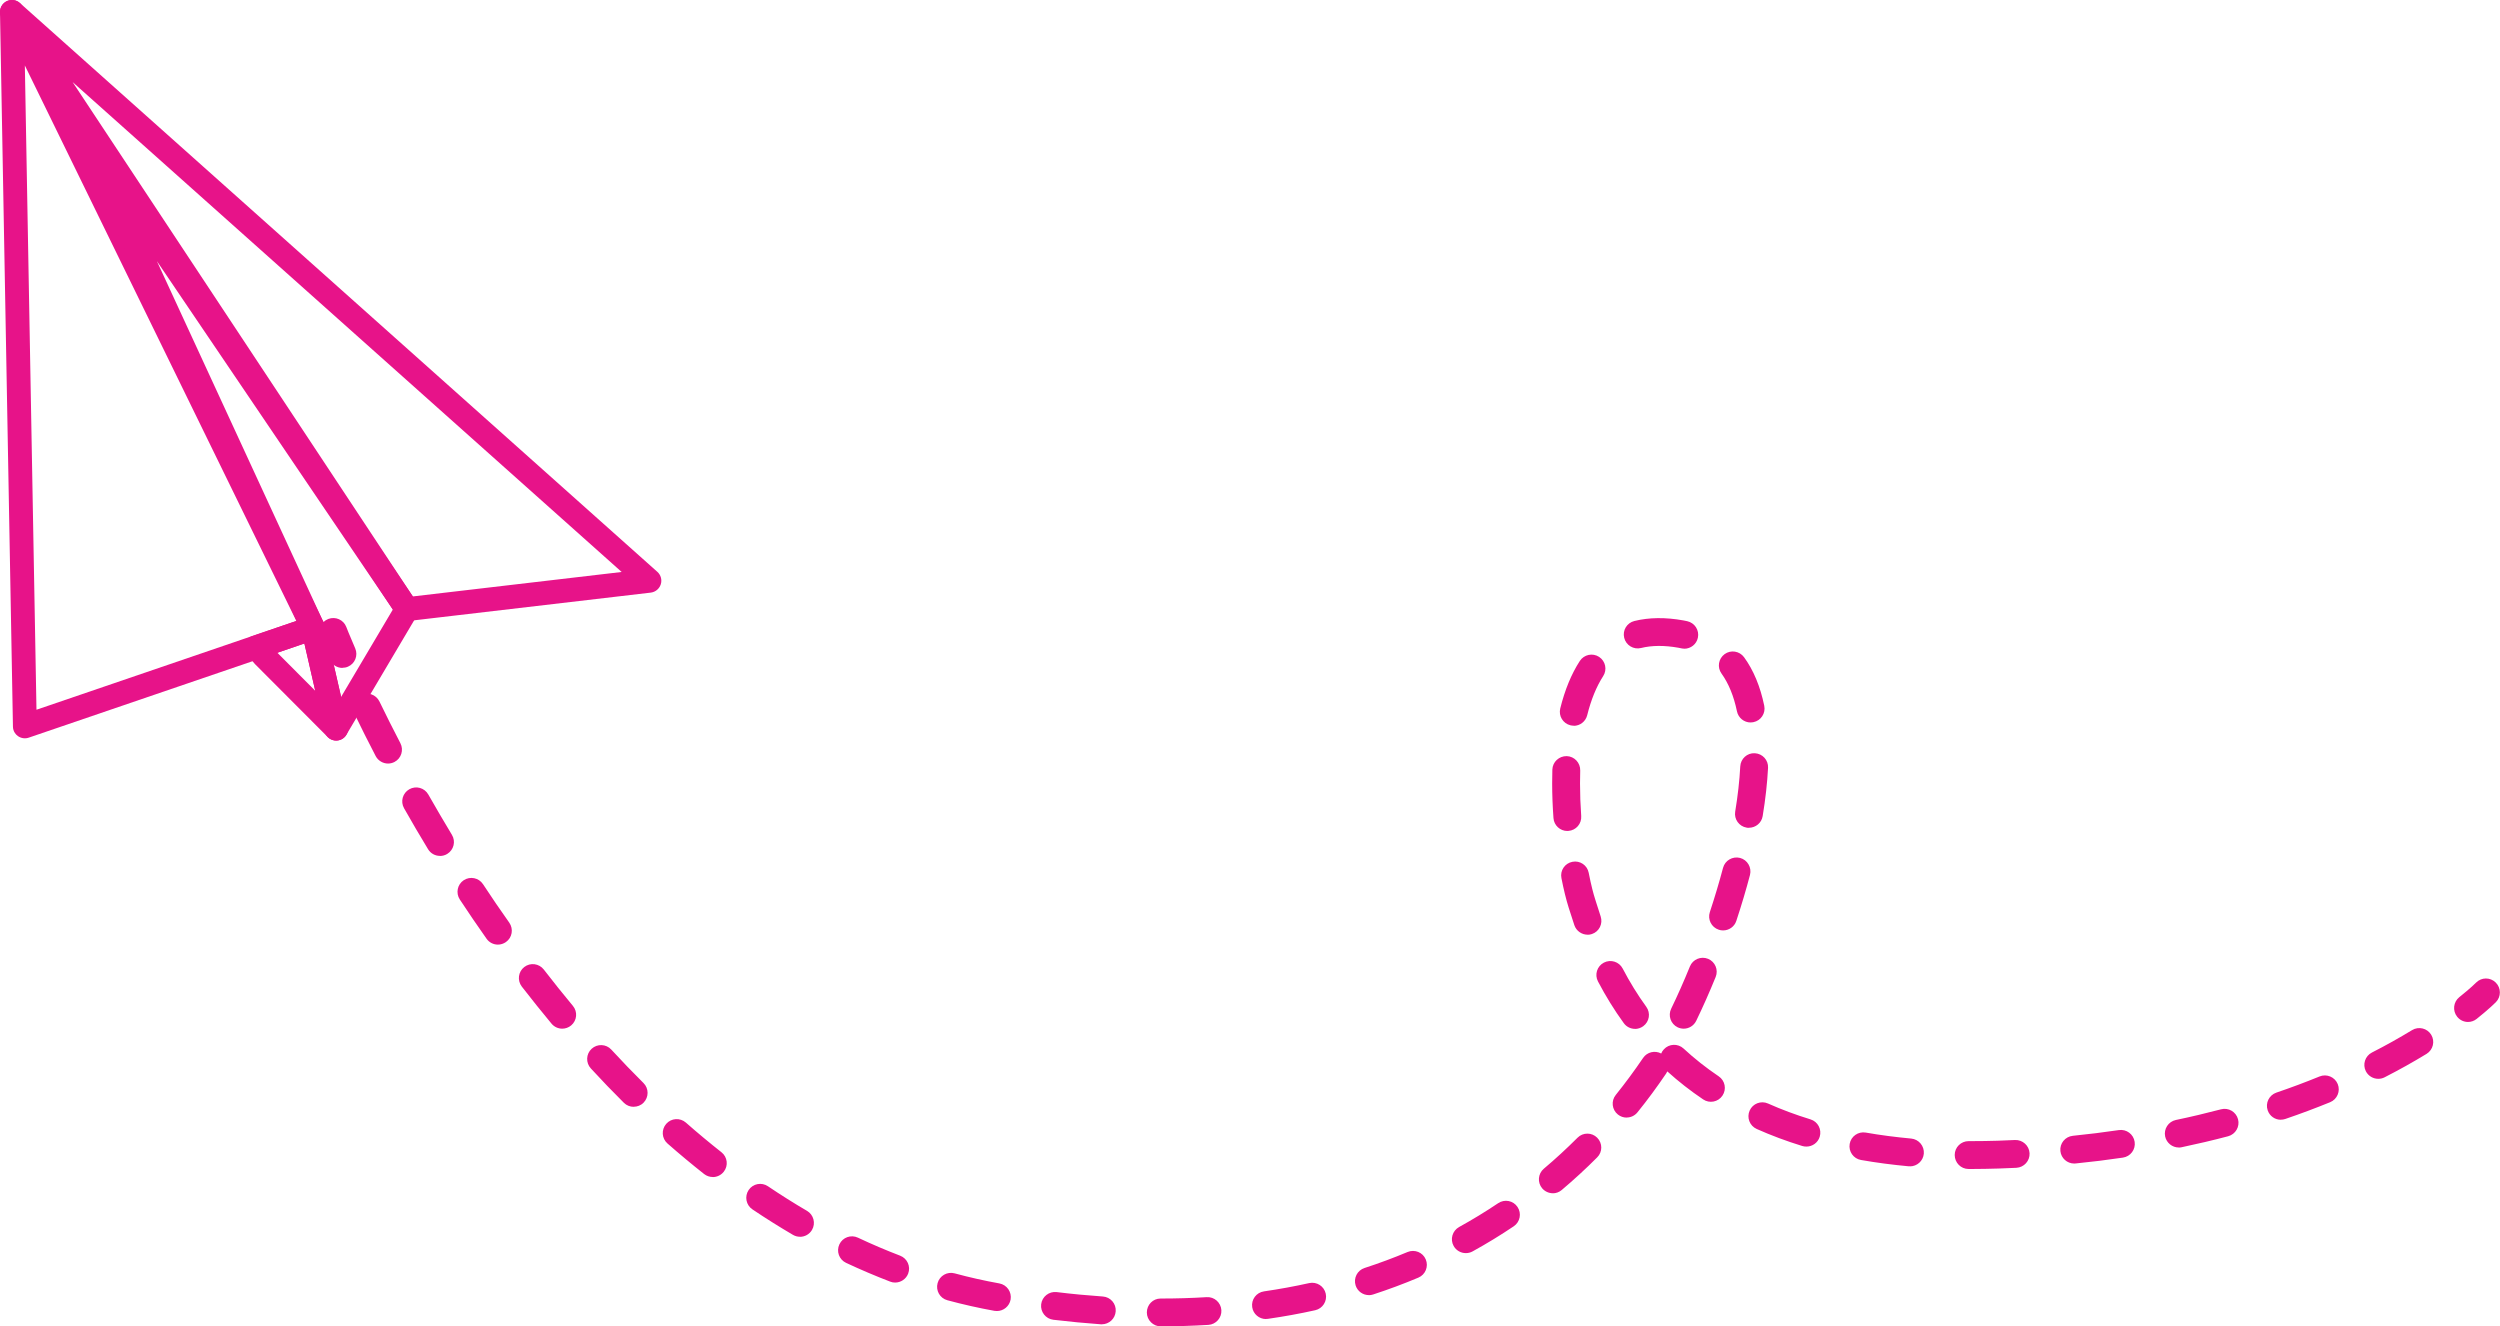 <?xml version="1.0" encoding="UTF-8"?>
<svg id="Layer_1" data-name="Layer 1" xmlns="http://www.w3.org/2000/svg" viewBox="0 0 380.39 201.82">
  <defs>
    <style>
      .cls-1 {
        fill: #e71389;
      }
    </style>
  </defs>
  <g>
    <path class="cls-1" d="M52.11,101.63c-.82,0-1.6-.48-1.95-1.28-.93-2.16-1.4-3.38-1.42-3.43-.42-1.09,.12-2.32,1.21-2.74,1.09-.42,2.32,.12,2.74,1.21,0,.01,.46,1.2,1.36,3.27,.46,1.07-.03,2.32-1.11,2.78-.27,.12-.56,.17-.84,.17Z"/>
    <path class="cls-1" d="M176.64,201.82c-1.17,0-2.14-.95-2.14-2.12s.92-2.12,2.09-2.12h.05c2.34,0,4.69-.07,6.96-.21,1.16-.08,2.17,.82,2.24,1.98s-.82,2.17-1.98,2.24c-2.36,.14-4.79,.22-7.22,.22Zm-8.99-.32c-.05,0-.1,0-.15,0-2.37-.17-4.8-.4-7.23-.69-1.16-.14-1.99-1.2-1.85-2.36,.14-1.16,1.2-1.99,2.36-1.85,2.36,.29,4.72,.51,7.02,.67,1.17,.08,2.05,1.09,1.96,2.26-.08,1.12-1.01,1.97-2.11,1.97Zm24.97-.8c-1.03,0-1.94-.76-2.09-1.81-.17-1.16,.63-2.23,1.79-2.4,2.33-.34,4.64-.76,6.88-1.26,1.15-.25,2.27,.47,2.52,1.61,.25,1.14-.47,2.27-1.61,2.52-2.34,.52-4.76,.96-7.19,1.31-.1,.02-.21,.02-.31,.02Zm-40.94-1.22c-.13,0-.25-.01-.38-.03-2.38-.43-4.79-.97-7.15-1.61-1.13-.3-1.8-1.47-1.49-2.6,.3-1.13,1.47-1.8,2.6-1.49,2.25,.61,4.53,1.12,6.8,1.53,1.15,.21,1.91,1.31,1.71,2.46-.19,1.02-1.08,1.74-2.08,1.74Zm56.6-2.42c-.89,0-1.72-.57-2.01-1.46-.36-1.11,.24-2.31,1.36-2.67,2.22-.72,4.42-1.54,6.54-2.43,1.08-.45,2.32,.05,2.77,1.13,.45,1.08-.05,2.32-1.13,2.77-2.23,.94-4.54,1.8-6.87,2.56-.22,.07-.44,.11-.66,.11Zm-72.08-1.91c-.25,0-.51-.04-.75-.14-2.24-.86-4.5-1.82-6.72-2.86-1.06-.5-1.51-1.76-1.01-2.82,.5-1.06,1.76-1.51,2.82-1.01,2.12,1,4.28,1.92,6.42,2.74,1.09,.42,1.64,1.64,1.22,2.73-.32,.84-1.13,1.36-1.98,1.36Zm86.83-4.48c-.75,0-1.47-.4-1.85-1.09-.57-1.02-.19-2.31,.83-2.88,2.03-1.12,4.03-2.34,5.95-3.63,.97-.65,2.29-.4,2.94,.58s.39,2.29-.58,2.94c-2.02,1.36-4.13,2.65-6.26,3.82-.32,.18-.68,.26-1.02,.26Zm-101.31-2.49c-.36,0-.73-.09-1.07-.29-2.06-1.21-4.14-2.51-6.17-3.88-.97-.65-1.22-1.97-.57-2.94,.65-.97,1.97-1.23,2.94-.57,1.96,1.32,3.95,2.58,5.94,3.74,1.01,.59,1.35,1.89,.76,2.9-.39,.67-1.1,1.05-1.83,1.05Zm114.55-6.62c-.6,0-1.2-.26-1.62-.75-.75-.89-.64-2.23,.25-2.98,1.77-1.49,3.49-3.08,5.13-4.72,.82-.83,2.17-.83,2.99,0,.83,.83,.83,2.17,0,2.99-1.72,1.73-3.54,3.4-5.4,4.97-.4,.34-.88,.5-1.36,.5Zm-127.82-2.47c-.46,0-.92-.15-1.31-.45-1.86-1.47-3.74-3.03-5.58-4.65-.88-.77-.96-2.11-.19-2.99,.77-.88,2.11-.96,2.99-.19,1.78,1.57,3.6,3.08,5.41,4.51,.92,.72,1.08,2.06,.35,2.97-.42,.53-1.04,.81-1.66,.81Zm191.58-1.22h-.5c-1.17,0-2.11-.96-2.11-2.13,0-1.17,.95-2.11,2.12-2.11h.49c1.28,0,2.6-.02,3.92-.06,.89-.03,1.77-.06,2.64-.11,1.16-.05,2.16,.85,2.22,2.01,.06,1.17-.85,2.16-2.01,2.22-.89,.04-1.8,.08-2.71,.11-1.37,.04-2.73,.07-4.05,.07Zm-9.42-.41c-.06,0-.13,0-.19,0-2.49-.23-4.93-.55-7.26-.96-1.15-.2-1.92-1.3-1.72-2.45,.2-1.15,1.29-1.92,2.45-1.72,2.21,.39,4.54,.69,6.91,.91,1.16,.11,2.02,1.14,1.92,2.3-.1,1.1-1.02,1.93-2.11,1.93Zm24.99-.42c-1.07,0-1.99-.81-2.1-1.9-.12-1.16,.73-2.2,1.89-2.32,2.36-.24,4.71-.53,7.01-.87,1.15-.17,2.23,.63,2.4,1.79,.17,1.16-.63,2.23-1.79,2.4-2.35,.35-4.78,.65-7.2,.89-.07,0-.14,.01-.22,.01Zm15.91-2.44c-.98,0-1.86-.69-2.07-1.68-.24-1.14,.49-2.27,1.64-2.51,2.31-.48,4.62-1.03,6.86-1.62,1.14-.3,2.29,.38,2.59,1.51,.3,1.13-.38,2.29-1.51,2.59-2.31,.61-4.69,1.17-7.07,1.67-.15,.03-.29,.05-.44,.05Zm-56.67-.14c-.21,0-.42-.03-.62-.09-2.4-.74-4.74-1.61-6.93-2.59-1.07-.48-1.55-1.73-1.07-2.8,.47-1.07,1.73-1.55,2.8-1.07,2.04,.91,4.21,1.72,6.46,2.41,1.12,.34,1.74,1.53,1.4,2.65-.28,.91-1.12,1.49-2.02,1.49Zm72.2-4.08c-.88,0-1.7-.55-2-1.44-.38-1.11,.22-2.31,1.32-2.69,2.24-.76,4.45-1.59,6.58-2.46,1.08-.44,2.32,.08,2.76,1.16,.44,1.08-.08,2.32-1.16,2.76-2.21,.9-4.5,1.76-6.82,2.55-.23,.08-.46,.11-.68,.11Zm-99.54-.33c-.47,0-.93-.15-1.33-.47-.91-.73-1.06-2.07-.32-2.98,1.46-1.82,2.82-3.66,4.15-5.62,.61-.91,1.81-1.19,2.76-.68,.09-.23,.23-.45,.41-.64,.79-.86,2.13-.91,2.99-.12,1.65,1.53,3.45,2.95,5.35,4.23,.97,.65,1.23,1.97,.57,2.94-.65,.97-1.97,1.23-2.94,.57-1.93-1.3-3.76-2.73-5.45-4.26-.05,.11-.11,.22-.18,.33-1.4,2.06-2.82,4-4.36,5.9-.42,.52-1.03,.79-1.65,.79Zm-151.08-1.64c-.54,0-1.08-.2-1.49-.61-1.68-1.67-3.38-3.43-5.03-5.23-.79-.86-.74-2.2,.12-2.99,.86-.79,2.2-.74,2.99,.12,1.61,1.75,3.26,3.46,4.9,5.09,.83,.82,.83,2.16,.01,2.99-.41,.42-.96,.62-1.5,.62Zm265.45-4.26c-.77,0-1.51-.42-1.89-1.15-.53-1.04-.12-2.32,.92-2.85,2.12-1.08,4.17-2.23,6.11-3.41,1-.61,2.3-.29,2.91,.7,.61,1,.29,2.3-.7,2.91-2.03,1.24-4.18,2.44-6.39,3.57-.31,.16-.64,.23-.96,.23Zm-113.09-7.6c-.65,0-1.3-.3-1.71-.87-1.44-1.98-2.76-4.12-3.93-6.35-.54-1.04-.14-2.32,.9-2.86,1.04-.54,2.32-.14,2.86,.9,1.07,2.05,2.27,4,3.59,5.82,.69,.95,.48,2.27-.47,2.96-.38,.27-.81,.41-1.24,.41Zm7.4-.03c-.31,0-.62-.07-.92-.21-1.05-.51-1.49-1.78-.98-2.83,.96-1.98,1.92-4.14,2.85-6.43,.44-1.08,1.68-1.6,2.76-1.16,1.08,.44,1.6,1.68,1.16,2.76-.96,2.36-1.96,4.61-2.96,6.67-.37,.76-1.12,1.2-1.91,1.2Zm-170.63,0c-.61,0-1.21-.26-1.63-.76-1.52-1.83-3.04-3.73-4.53-5.65-.71-.93-.54-2.26,.38-2.97,.93-.72,2.25-.54,2.97,.38,1.45,1.88,2.94,3.74,4.43,5.53,.75,.9,.63,2.23-.27,2.98-.4,.33-.88,.49-1.35,.49Zm-9.79-12.79c-.66,0-1.32-.31-1.73-.9-1.37-1.94-2.74-3.95-4.07-5.97-.64-.98-.37-2.29,.6-2.93,.98-.64,2.29-.37,2.93,.6,1.31,1.99,2.65,3.96,4,5.86,.67,.96,.45,2.28-.51,2.95-.37,.26-.8,.39-1.22,.39Zm165.8-1.51c-.88,0-1.71-.56-2.01-1.44-.28-.84-.52-1.59-.73-2.25l-.15-.47c-.37-1.17-.75-2.71-1.09-4.45-.23-1.15,.52-2.26,1.67-2.48,1.15-.23,2.26,.52,2.48,1.67,.39,2,.74,3.27,.97,3.98l.15,.48c.2,.63,.43,1.36,.7,2.18,.37,1.11-.22,2.31-1.33,2.68-.22,.08-.45,.11-.67,.11Zm20.61-.65c-.22,0-.44-.03-.66-.11-1.11-.37-1.71-1.56-1.35-2.67,.75-2.28,1.43-4.55,2.01-6.74,.3-1.13,1.46-1.8,2.59-1.51,1.13,.3,1.8,1.46,1.51,2.59-.6,2.28-1.3,4.63-2.08,6.99-.29,.89-1.12,1.45-2.01,1.45Zm-195.23-11.34c-.72,0-1.41-.36-1.81-1.02-1.24-2.04-2.47-4.14-3.65-6.23-.58-1.02-.22-2.31,.8-2.89,1.02-.58,2.31-.22,2.89,.8,1.17,2.06,2.38,4.12,3.59,6.13,.61,1,.29,2.3-.71,2.91-.34,.21-.72,.31-1.09,.31Zm171.54-3.79c-1.1,0-2.03-.85-2.11-1.96-.13-1.79-.2-3.56-.2-5.27,0-.7,.01-1.41,.03-2.11,.04-1.17,1.02-2.07,2.19-2.05,1.17,.04,2.08,1.02,2.05,2.19-.02,.66-.03,1.32-.03,1.97,0,1.6,.06,3.27,.18,4.96,.08,1.17-.79,2.18-1.96,2.26-.05,0-.1,0-.16,0Zm27.63-.48c-.11,0-.23,0-.35-.03-1.15-.19-1.93-1.28-1.74-2.43,.4-2.43,.66-4.74,.77-6.88,.06-1.17,1.05-2.08,2.22-2.01,1.17,.06,2.07,1.05,2.01,2.22-.12,2.29-.39,4.76-.82,7.35-.17,1.04-1.07,1.77-2.09,1.77Zm-207.07-9.78c-.76,0-1.5-.42-1.88-1.14-1.12-2.15-2.21-4.32-3.24-6.46-.51-1.05-.07-2.32,.98-2.83,1.05-.51,2.32-.07,2.83,.98,1.02,2.1,2.09,4.24,3.19,6.35,.54,1.04,.14,2.32-.9,2.86-.31,.16-.65,.24-.98,.24Zm180.42-5.76c-.17,0-.34-.02-.51-.06-1.14-.28-1.83-1.43-1.55-2.56,.7-2.83,1.7-5.26,2.98-7.23,.64-.98,1.95-1.26,2.93-.62,.98,.64,1.26,1.95,.62,2.93-1.02,1.58-1.84,3.58-2.43,5.95-.24,.96-1.1,1.61-2.05,1.61Zm26.9-.49c-.98,0-1.86-.69-2.07-1.69-.48-2.32-1.27-4.25-2.35-5.75-.69-.95-.47-2.27,.47-2.96,.95-.69,2.27-.47,2.96,.47,1.44,1.98,2.47,4.46,3.07,7.38,.24,1.15-.5,2.27-1.64,2.5-.14,.03-.29,.04-.43,.04Zm-10.08-11.23c-.15,0-.3-.02-.45-.05-.15-.03-.29-.06-.44-.09-2.13-.38-4.05-.37-5.7,.04-1.13,.28-2.28-.41-2.56-1.55-.28-1.14,.41-2.28,1.55-2.56,2.22-.55,4.73-.58,7.45-.09,.2,.04,.4,.07,.59,.12,1.14,.25,1.87,1.37,1.62,2.52-.21,.99-1.09,1.67-2.07,1.67Z"/>
    <path class="cls-1" d="M375.53,155.5c-.62,0-1.24-.27-1.66-.8-.73-.91-.58-2.25,.33-2.98,1.7-1.35,2.55-2.2,2.55-2.21,.82-.83,2.16-.84,2.99-.01,.83,.82,.84,2.16,.02,2.99-.04,.04-1.01,1.02-2.93,2.55-.39,.31-.86,.46-1.32,.46Z"/>
  </g>
  <g>
    <path class="cls-1" d="M1.97,110.55L0,1.85C-.02,1,.56,.25,1.39,.05s1.68,.2,2.06,.97L49.26,94.75c.23,.47,.25,1.01,.05,1.49-.2,.48-.6,.85-1.09,1.02L4.37,112.24c-.55,.19-1.15,.1-1.63-.23-.19-.13-.35-.3-.47-.48-.19-.28-.3-.62-.3-.97ZM3.78,9.96l1.77,98.03,39.54-13.51L3.78,9.96Z"/>
    <path class="cls-1" d="M60.4,93.68L.3,2.82C-.2,2.06-.06,1.04,.63,.44s1.72-.59,2.4,.02L100.02,87.01c.53,.47,.74,1.22,.52,1.9-.22,.68-.81,1.17-1.52,1.26l-36.89,4.32c-.68,.08-1.35-.23-1.72-.8h0ZM11.05,12.49L62.82,90.75l31.77-3.72L11.05,12.49Z"/>
    <path class="cls-1" d="M49.38,111.28l-3.48-15.15L11.26,21.06c-.4-.86-.07-1.88,.76-2.34s1.86-.22,2.39,.56L63.42,91.66c.39,.57,.42,1.34,.06,1.94l-10.77,18.19c-.38,.64-1.11,.98-1.84,.87-.51-.08-.96-.37-1.23-.79-.12-.18-.21-.38-.26-.6ZM23.87,39.73l25.4,55.05c.05,.11,.09,.23,.12,.35l2.51,10.91,7.87-13.29L23.87,39.73Z"/>
    <path class="cls-1" d="M37.24,98.01c.16-.58,.59-1.05,1.16-1.24l8.64-2.95c.49-.17,1.02-.12,1.47,.13,.45,.25,.77,.68,.89,1.18l3.52,15.33c.18,.79-.18,1.6-.89,2-.71,.39-1.59,.27-2.16-.31l-11.04-11.07s-.06-.06-.09-.1l-1.12-1.31c-.05-.06-.09-.12-.14-.18-.29-.43-.38-.97-.24-1.48Zm9.07-.1l-4.11,1.41,5.77,5.79-1.65-7.19Z"/>
  </g>
</svg>
